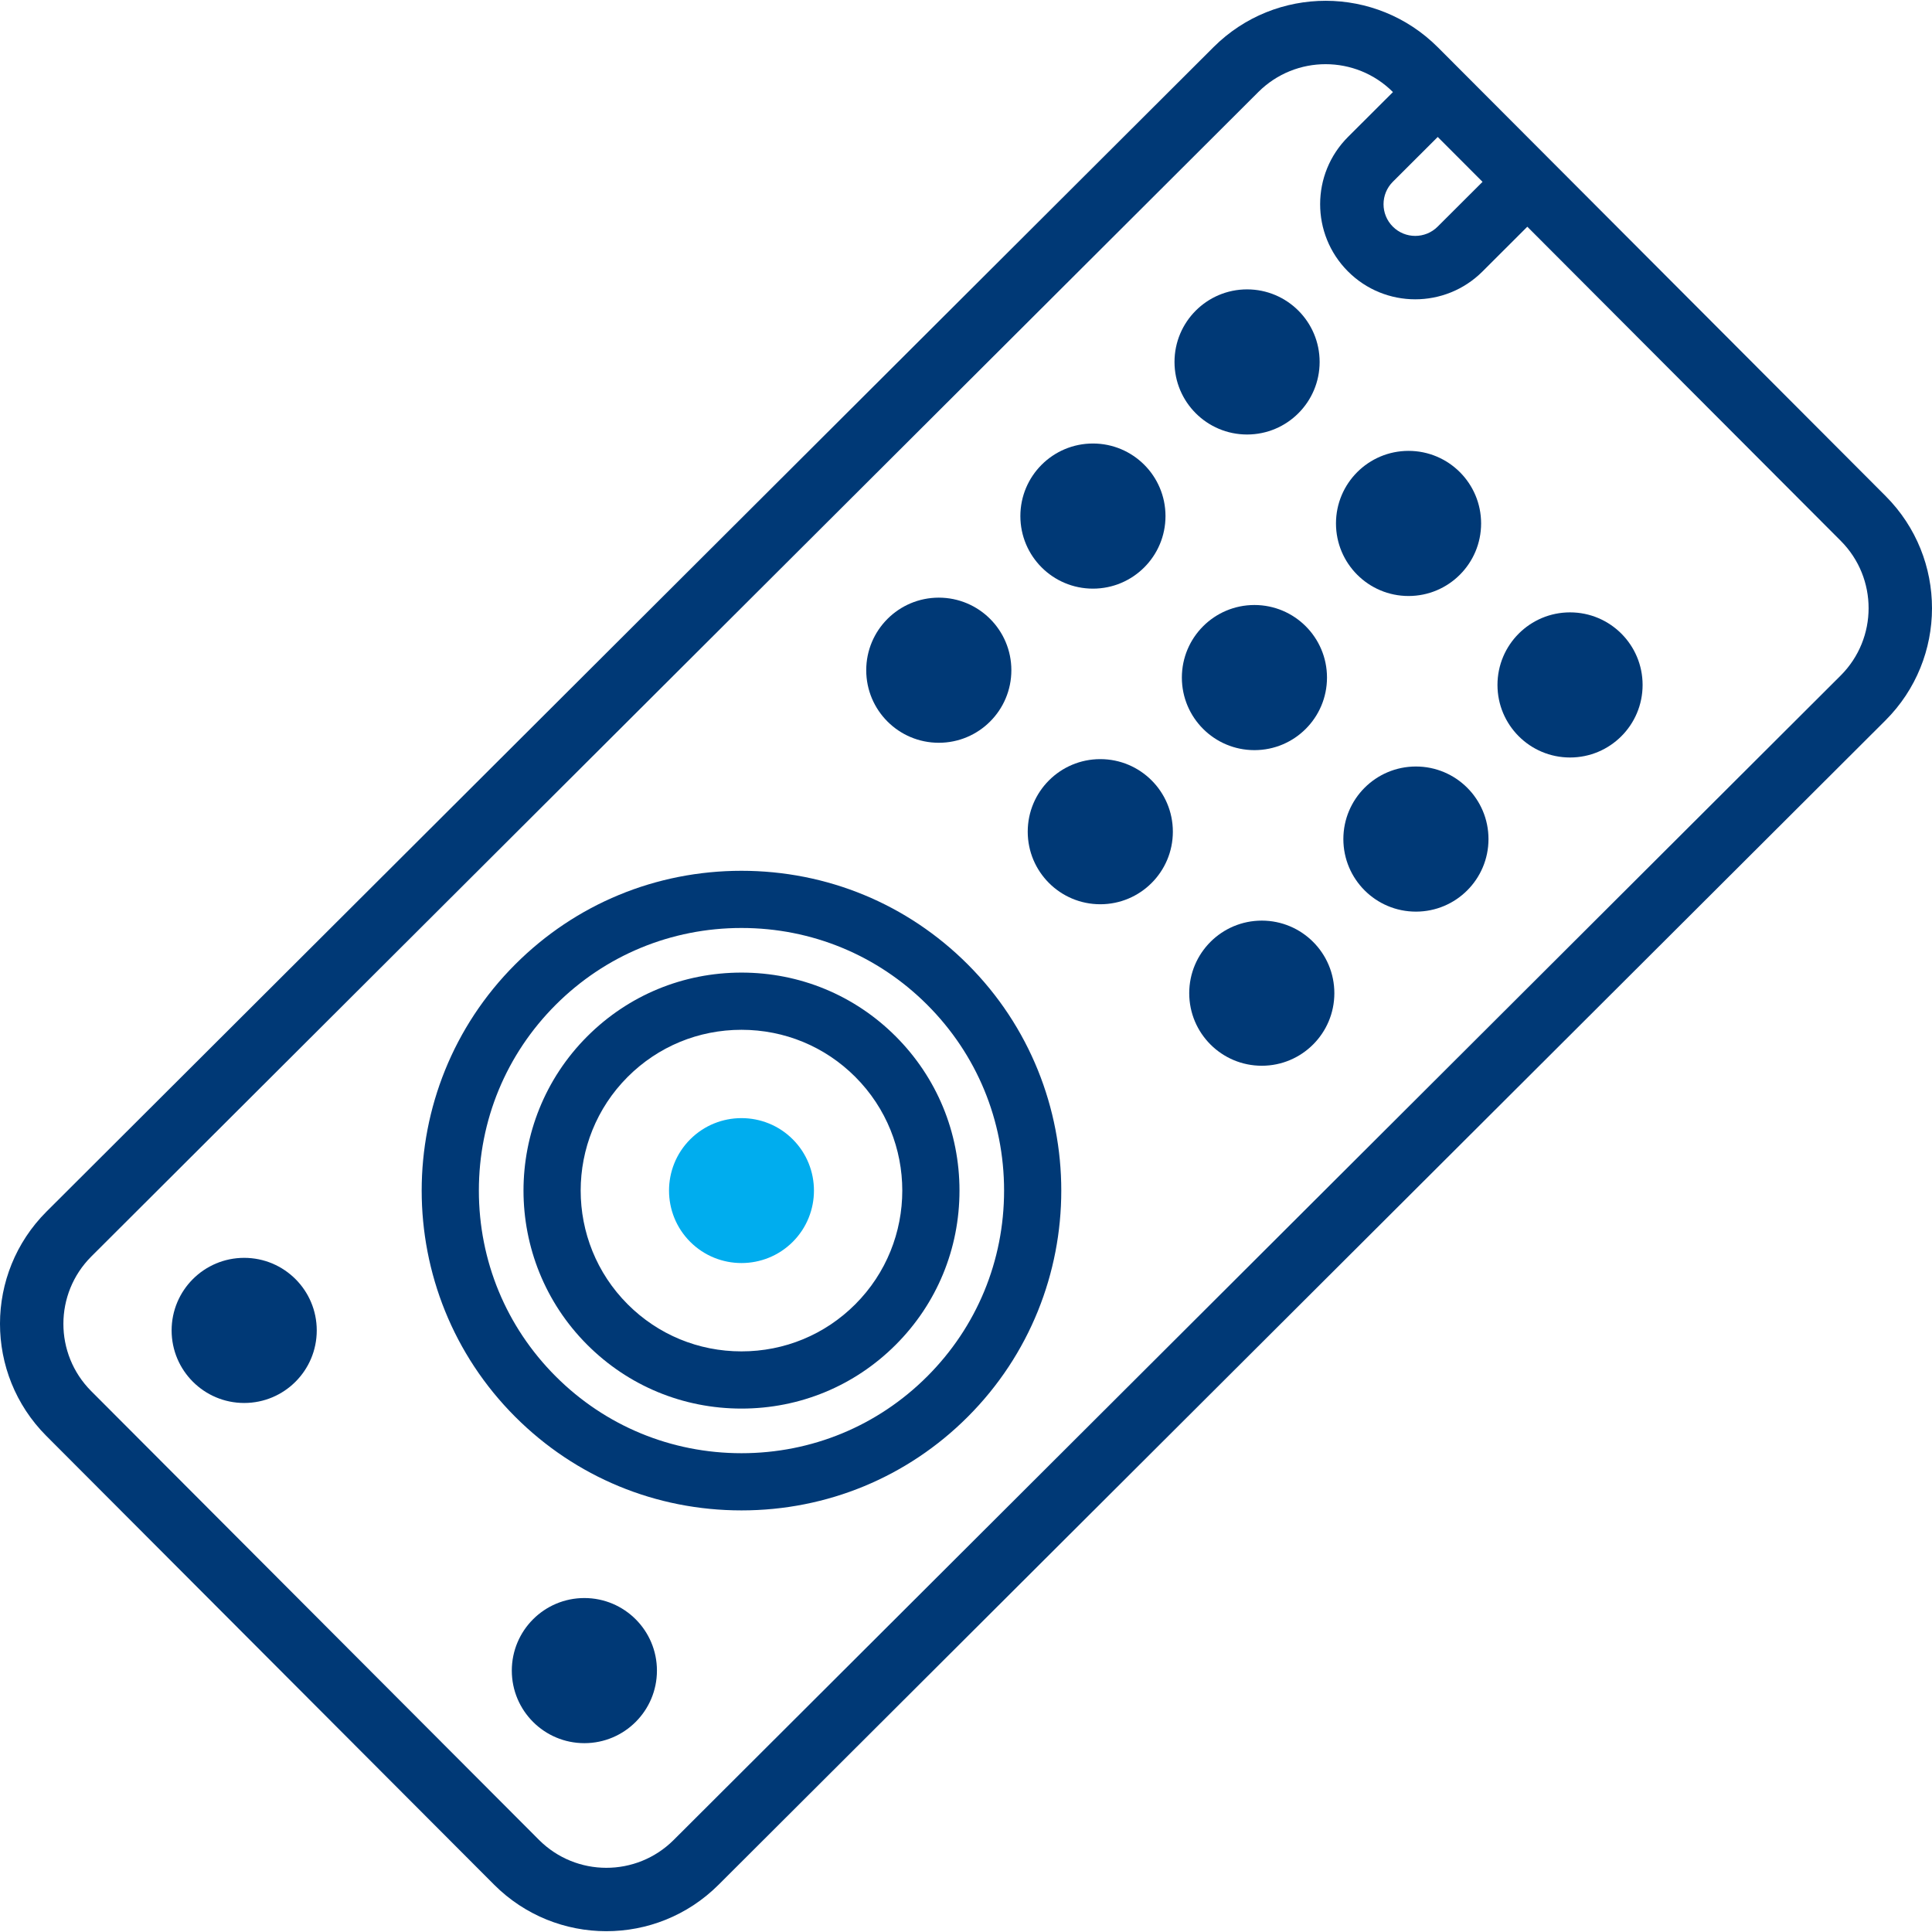 <?xml version="1.0" encoding="utf-8"?>
<!-- Generator: Adobe Illustrator 24.3.0, SVG Export Plug-In . SVG Version: 6.00 Build 0)  -->
<svg version="1.1" xmlns="http://www.w3.org/2000/svg" xmlns:xlink="http://www.w3.org/1999/xlink" x="0px" y="0px"
	 viewBox="0 0 100 100" enable-background="new 0 0 100 100" xml:space="preserve">
<g id="Layer_1">
	<g>
		<path fill="#003976" d="M97.606,25.682L74.422,2.447c-3.203-3.203-8.395-3.209-11.605-0.012L2.406,62.713
			c-3.203,3.203-3.209,8.395-0.013,11.605l23.184,23.235c3.203,3.203,8.395,3.209,11.605,0.012l60.411-60.279
			C100.797,34.084,100.803,28.891,97.606,25.682z M74.417,7.089l2.319,2.323l-2.324,2.319c-0.642,0.64-1.681,0.639-2.321-0.002
			c-0.64-0.641-0.639-1.681,0.002-2.321L74.417,7.089z M34.864,95.242c-1.926,1.917-5.041,1.914-6.963-0.007L4.717,72
			c-1.917-1.926-1.914-5.041,0.008-6.963L65.136,4.758c1.926-1.917,5.041-1.914,6.963,0.008l-2.323,2.318
			c-1.925,1.92-1.928,5.038-0.008,6.962c1.92,1.926,5.038,1.929,6.963,0.008l2.323-2.319L95.283,28
			c1.917,1.926,1.914,5.041-0.008,6.963L34.864,95.242z"/>
		<g>
			<path fill="#00ADEE" d="M35.726,64.278c-1.463-1.463-1.463-3.844,0-5.307c1.463-1.463,3.844-1.463,5.307,0s1.463,3.844,0,5.307
				C39.569,65.741,37.189,65.741,35.726,64.278z"/>
		</g>
		<g>
			<circle fill="#003976" cx="64.548" cy="18.734" r="3.756"/>
			<circle fill="#003976" cx="72.906" cy="27.093" r="3.756"/>
			<circle fill="#003976" cx="81.265" cy="35.452" r="3.756"/>
			<circle fill="#003976" cx="56.57" cy="26.712" r="3.756"/>
			<circle fill="#003976" cx="64.929" cy="35.071" r="3.756"/>
			<circle fill="#003976" cx="73.288" cy="43.43" r="3.756"/>
			<circle fill="#003976" cx="48.592" cy="34.69" r="3.756"/>
			<circle fill="#003976" cx="56.951" cy="43.048" r="3.756"/>
			<circle fill="#003976" cx="65.31" cy="51.407" r="3.756"/>
		</g>
		<circle fill="#003976" cx="12.639" cy="68.862" r="3.756"/>
		<circle fill="#003976" cx="30.247" cy="86.47" r="3.756"/>
		<path fill="#003976" d="M38.379,78.178c-4.429,0-8.587-1.72-11.71-4.843c-6.457-6.457-6.457-16.963,0-23.42
			c3.123-3.123,7.282-4.843,11.71-4.843s8.587,1.72,11.71,4.843c6.457,6.457,6.457,16.964,0,23.421
			C46.967,76.458,42.808,78.178,38.379,78.178z M38.379,48.032c-3.637,0-7.051,1.413-9.616,3.977
			c-2.564,2.564-3.977,5.979-3.977,9.615c0,3.637,1.413,7.051,3.977,9.616c2.564,2.565,5.979,3.977,9.616,3.978
			c3.636,0,7.051-1.413,9.615-3.977c2.564-2.564,3.977-5.979,3.977-9.616s-1.413-7.051-3.977-9.616S42.016,48.032,38.379,48.032z
			 M38.379,72.908c-3.019,0-5.854-1.172-7.982-3.301c-4.401-4.401-4.401-11.563,0-15.965c2.129-2.129,4.964-3.301,7.983-3.301
			c3.019,0,5.854,1.172,7.982,3.301c2.128,2.129,3.301,4.964,3.301,7.982s-1.172,5.854-3.301,7.982
			C44.232,71.736,41.398,72.908,38.379,72.908z M38.379,53.302c-2.227,0-4.318,0.865-5.888,2.435c-3.247,3.247-3.247,8.529,0,11.775
			c1.57,1.57,3.661,2.435,5.888,2.435s4.318-0.865,5.888-2.435c3.247-3.247,3.247-8.529,0-11.775
			C42.697,54.167,40.605,53.302,38.379,53.302z"/>
	</g>
</g>
<g id="Layer_2">
</g>
</svg>
